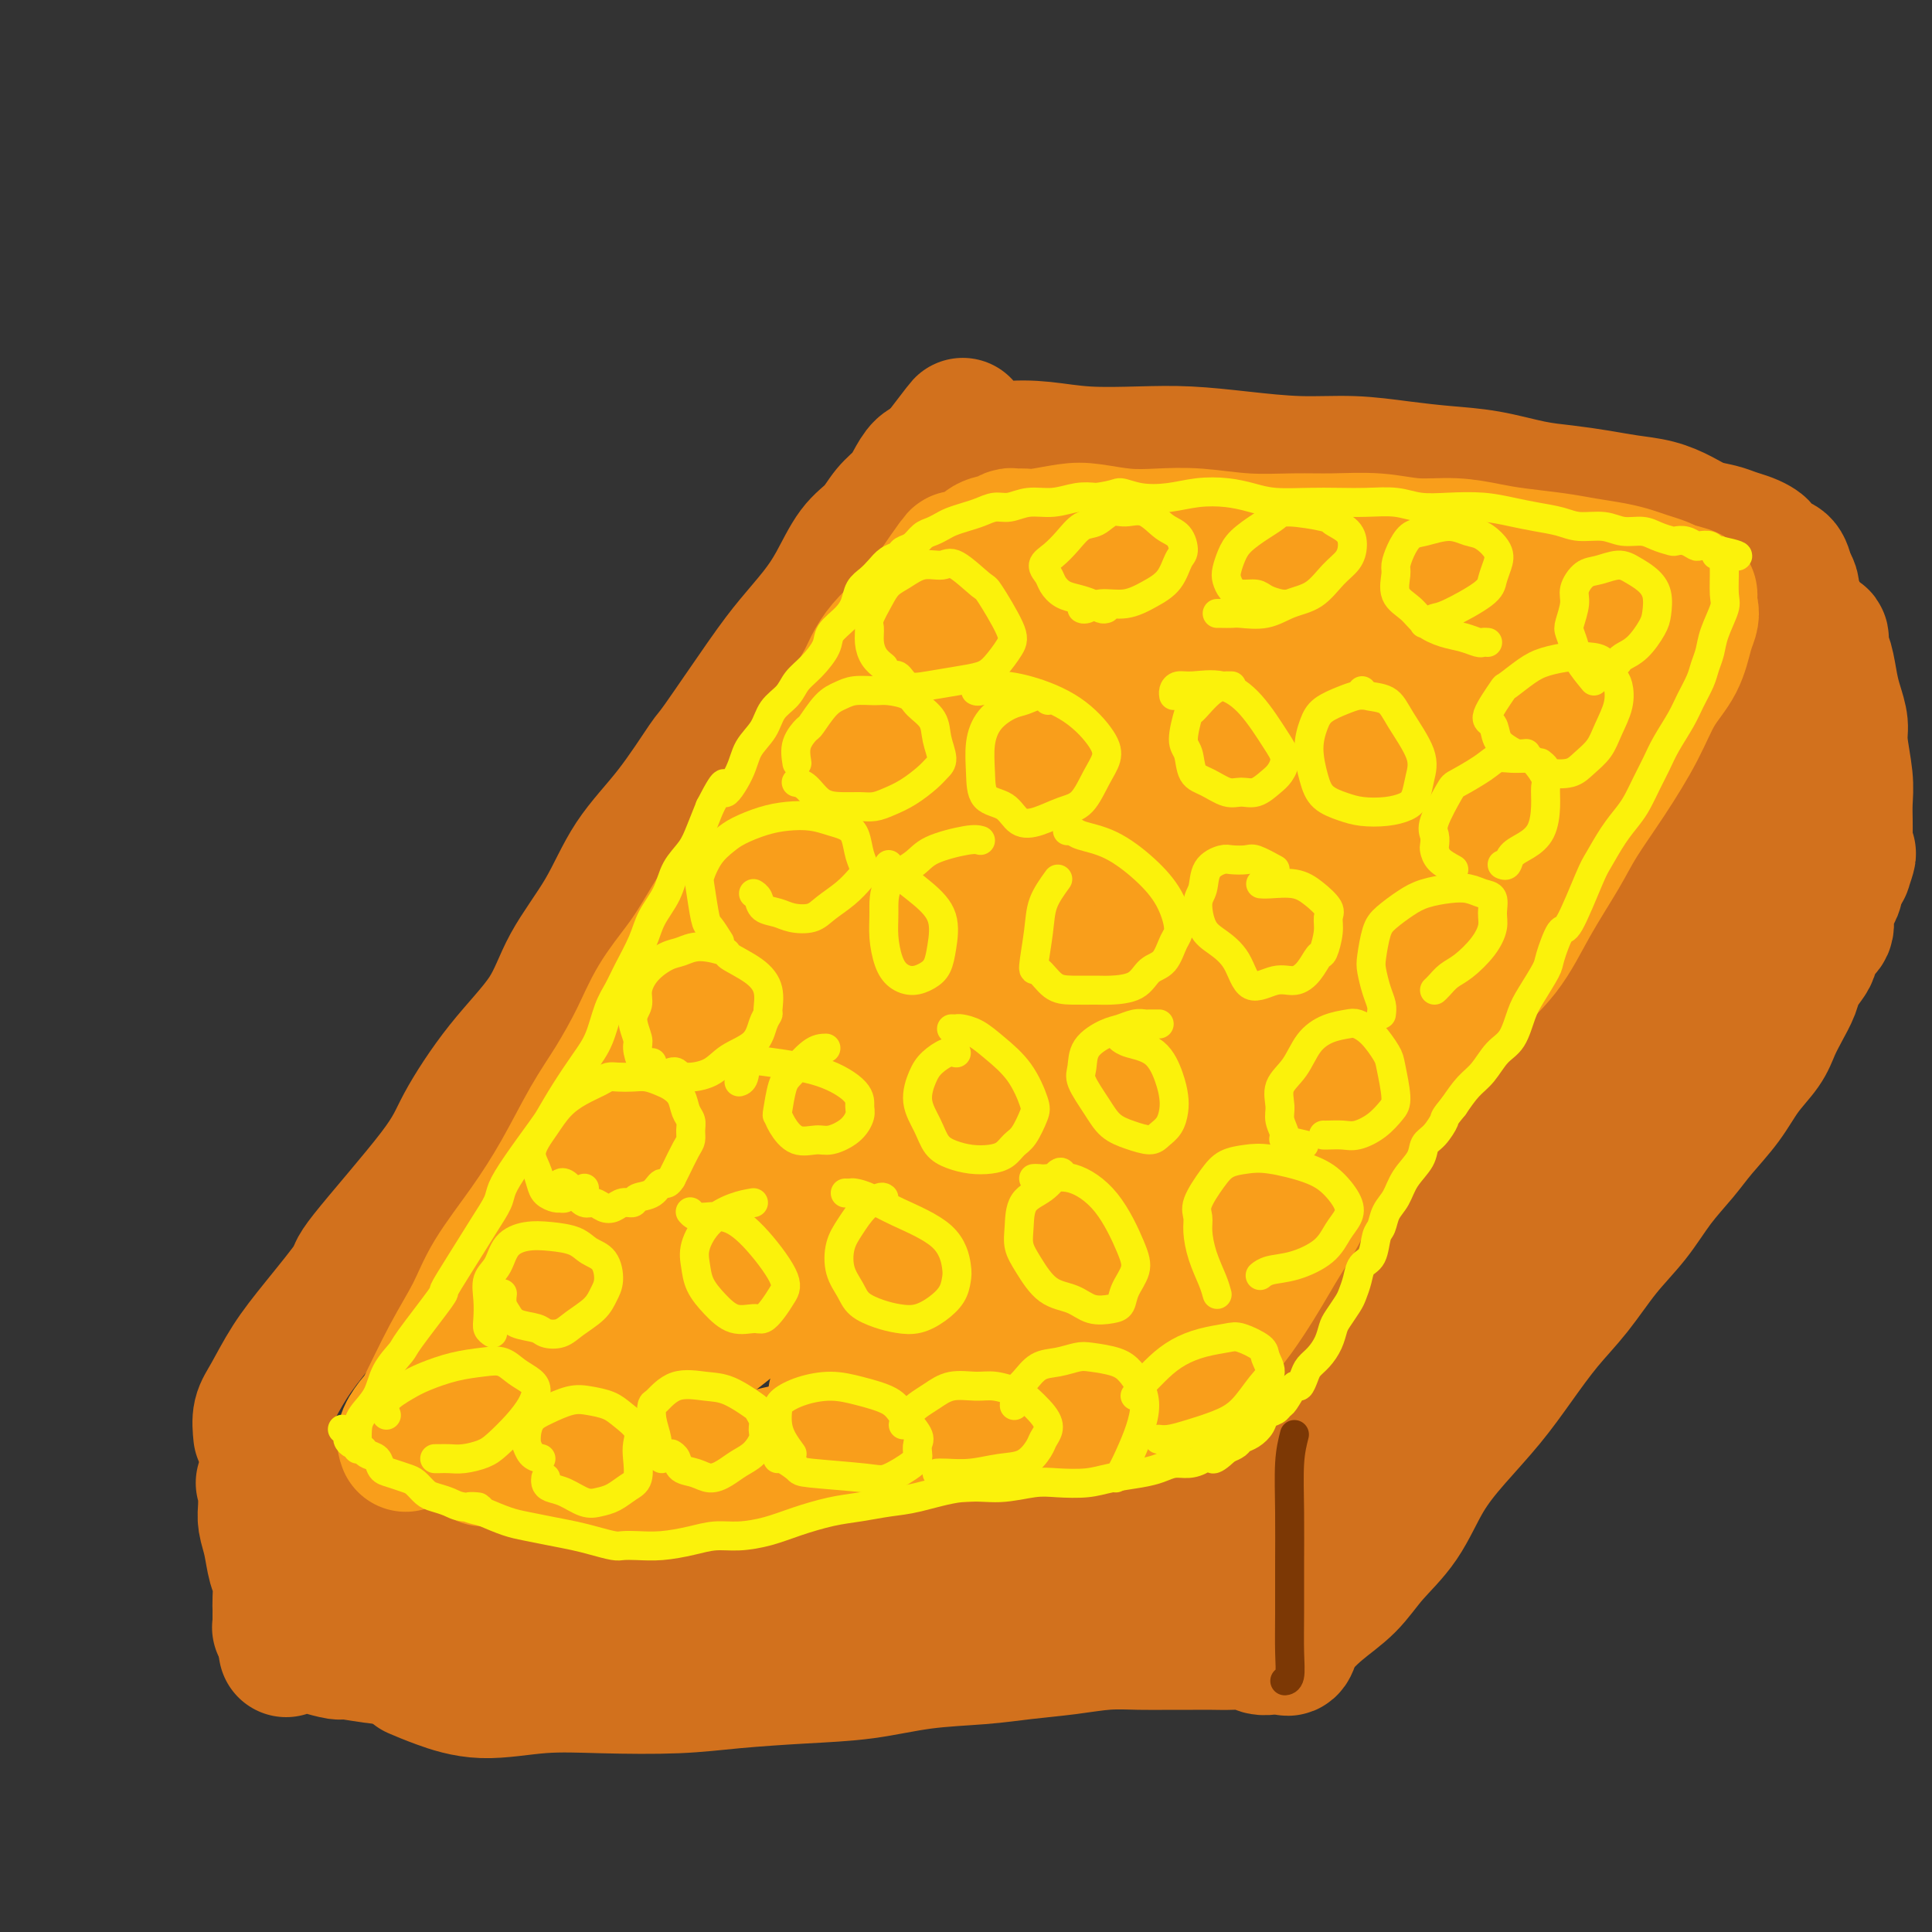 <svg viewBox='0 0 400 400' version='1.1' xmlns='http://www.w3.org/2000/svg' xmlns:xlink='http://www.w3.org/1999/xlink'><rect x="0" y="0" width="400" height="400" fill="#333333" stroke="none"/><g fill='none' stroke='#D2711D' stroke-width='28' stroke-linecap='round' stroke-linejoin='round'><path d='M54,297c-0.138,-1.404 -0.277,-2.808 0,-4c0.277,-1.192 0.969,-2.172 2,-4c1.031,-1.828 2.402,-4.504 4,-7c1.598,-2.496 3.425,-4.811 6,-8c2.575,-3.189 5.899,-7.251 7,-9c1.101,-1.749 -0.022,-1.185 3,-5c3.022,-3.815 10.188,-12.011 14,-17c3.812,-4.989 4.269,-6.773 6,-10c1.731,-3.227 4.735,-7.896 8,-12c3.265,-4.104 6.789,-7.642 9,-11c2.211,-3.358 3.108,-6.537 5,-10c1.892,-3.463 4.780,-7.211 7,-11c2.220,-3.789 3.773,-7.618 6,-11c2.227,-3.382 5.130,-6.318 8,-10c2.870,-3.682 5.709,-8.111 7,-10c1.291,-1.889 1.034,-1.237 3,-4c1.966,-2.763 6.157,-8.942 9,-13c2.843,-4.058 4.340,-5.995 6,-8c1.660,-2.005 3.483,-4.077 5,-6c1.517,-1.923 2.728,-3.698 4,-6c1.272,-2.302 2.606,-5.133 4,-7c1.394,-1.867 2.849,-2.770 4,-4c1.151,-1.230 2.000,-2.788 3,-4c1.000,-1.212 2.152,-2.079 3,-3c0.848,-0.921 1.392,-1.896 2,-3c0.608,-1.104 1.279,-2.336 2,-3c0.721,-0.664 1.492,-0.761 2,-1c0.508,-0.239 0.754,-0.619 1,-1'/><path d='M194,95c9.970,-13.063 3.395,-4.219 1,-1c-2.395,3.219 -0.610,0.814 1,0c1.610,-0.814 3.046,-0.036 5,0c1.954,0.036 4.426,-0.671 7,-1c2.574,-0.329 5.250,-0.282 8,0c2.750,0.282 5.575,0.797 9,1c3.425,0.203 7.451,0.092 11,0c3.549,-0.092 6.620,-0.165 10,0c3.380,0.165 7.069,0.569 11,1c3.931,0.431 8.106,0.888 12,1c3.894,0.112 7.509,-0.121 11,0c3.491,0.121 6.857,0.596 10,1c3.143,0.404 6.061,0.738 9,1c2.939,0.262 5.898,0.452 9,1c3.102,0.548 6.349,1.456 9,2c2.651,0.544 4.708,0.726 7,1c2.292,0.274 4.818,0.640 7,1c2.182,0.360 4.019,0.712 6,1c1.981,0.288 4.105,0.511 6,1c1.895,0.489 3.561,1.244 5,2c1.439,0.756 2.652,1.512 4,2c1.348,0.488 2.833,0.707 4,1c1.167,0.293 2.017,0.660 3,1c0.983,0.340 2.098,0.653 3,1c0.902,0.347 1.590,0.728 2,1c0.410,0.272 0.543,0.434 1,1c0.457,0.566 1.238,1.537 2,2c0.762,0.463 1.503,0.418 2,1c0.497,0.582 0.748,1.791 1,3'/><path d='M370,120c1.389,1.763 0.860,2.171 1,3c0.140,0.829 0.949,2.080 1,3c0.051,0.920 -0.655,1.510 -1,3c-0.345,1.490 -0.329,3.882 -1,6c-0.671,2.118 -2.031,3.963 -3,6c-0.969,2.037 -1.549,4.267 -3,7c-1.451,2.733 -3.772,5.968 -6,9c-2.228,3.032 -4.362,5.862 -6,8c-1.638,2.138 -2.781,3.585 -4,6c-1.219,2.415 -2.513,5.797 -4,9c-1.487,3.203 -3.168,6.227 -5,9c-1.832,2.773 -3.814,5.296 -6,8c-2.186,2.704 -4.575,5.588 -7,9c-2.425,3.412 -4.887,7.353 -7,11c-2.113,3.647 -3.876,7.001 -6,10c-2.124,2.999 -4.610,5.641 -7,9c-2.390,3.359 -4.683,7.433 -7,11c-2.317,3.567 -4.656,6.626 -7,10c-2.344,3.374 -4.692,7.064 -6,9c-1.308,1.936 -1.574,2.118 -4,5c-2.426,2.882 -7.011,8.463 -10,12c-2.989,3.537 -4.383,5.030 -6,7c-1.617,1.970 -3.457,4.417 -5,6c-1.543,1.583 -2.788,2.301 -4,4c-1.212,1.699 -2.391,4.377 -4,6c-1.609,1.623 -3.650,2.189 -5,3c-1.350,0.811 -2.011,1.866 -3,3c-0.989,1.134 -2.306,2.345 -3,3c-0.694,0.655 -0.764,0.753 -1,1c-0.236,0.247 -0.639,0.642 -1,1c-0.361,0.358 -0.681,0.679 -1,1'/><path d='M239,318c-7.517,8.045 -2.811,2.159 -1,0c1.811,-2.159 0.727,-0.590 0,0c-0.727,0.590 -1.095,0.200 -2,0c-0.905,-0.200 -2.345,-0.211 -4,0c-1.655,0.211 -3.526,0.645 -6,1c-2.474,0.355 -5.552,0.631 -8,1c-2.448,0.369 -4.268,0.831 -7,1c-2.732,0.169 -6.377,0.045 -10,0c-3.623,-0.045 -7.225,-0.012 -10,0c-2.775,0.012 -4.724,0.004 -8,0c-3.276,-0.004 -7.878,-0.005 -12,0c-4.122,0.005 -7.763,0.016 -11,0c-3.237,-0.016 -6.070,-0.060 -9,0c-2.930,0.060 -5.955,0.222 -9,0c-3.045,-0.222 -6.108,-0.828 -9,-1c-2.892,-0.172 -5.613,0.090 -8,0c-2.387,-0.090 -4.439,-0.534 -7,-1c-2.561,-0.466 -5.632,-0.956 -8,-1c-2.368,-0.044 -4.034,0.358 -6,0c-1.966,-0.358 -4.230,-1.476 -6,-2c-1.770,-0.524 -3.044,-0.455 -5,-1c-1.956,-0.545 -4.595,-1.704 -6,-2c-1.405,-0.296 -1.577,0.270 -3,0c-1.423,-0.270 -4.097,-1.378 -6,-2c-1.903,-0.622 -3.034,-0.759 -4,-1c-0.966,-0.241 -1.768,-0.586 -3,-1c-1.232,-0.414 -2.894,-0.895 -4,-1c-1.106,-0.105 -1.657,0.168 -2,0c-0.343,-0.168 -0.477,-0.776 -1,-1c-0.523,-0.224 -1.435,-0.064 -2,0c-0.565,0.064 -0.782,0.032 -1,0'/><path d='M61,307c-10.084,-2.238 -3.295,-1.332 -1,-1c2.295,0.332 0.094,0.089 -1,0c-1.094,-0.089 -1.082,-0.024 -1,0c0.082,0.024 0.233,0.006 0,0c-0.233,-0.006 -0.850,0.001 -1,0c-0.150,-0.001 0.166,-0.011 0,0c-0.166,0.011 -0.814,0.041 -1,0c-0.186,-0.041 0.090,-0.155 0,0c-0.090,0.155 -0.545,0.577 -1,1'/><path d='M55,307c-0.928,0.017 -0.249,0.058 0,0c0.249,-0.058 0.067,-0.217 0,0c-0.067,0.217 -0.019,0.809 0,1c0.019,0.191 0.008,-0.019 0,0c-0.008,0.019 -0.013,0.267 0,1c0.013,0.733 0.046,1.952 0,3c-0.046,1.048 -0.170,1.926 0,3c0.170,1.074 0.634,2.343 1,4c0.366,1.657 0.634,3.701 1,5c0.366,1.299 0.830,1.854 1,3c0.170,1.146 0.046,2.884 0,4c-0.046,1.116 -0.012,1.609 0,2c0.012,0.391 0.003,0.679 0,1c-0.003,0.321 -0.001,0.675 0,1c0.001,0.325 -0.001,0.622 0,1c0.001,0.378 0.004,0.836 0,1c-0.004,0.164 -0.015,0.033 0,0c0.015,-0.033 0.056,0.032 0,0c-0.056,-0.032 -0.207,-0.163 0,0c0.207,0.163 0.774,0.618 1,1c0.226,0.382 0.113,0.691 0,1'/><path d='M59,339c0.568,4.947 -0.012,1.314 0,0c0.012,-1.314 0.617,-0.310 1,0c0.383,0.310 0.545,-0.076 1,0c0.455,0.076 1.202,0.613 2,1c0.798,0.387 1.647,0.626 3,1c1.353,0.374 3.210,0.885 4,1c0.790,0.115 0.512,-0.166 2,0c1.488,0.166 4.741,0.777 7,1c2.259,0.223 3.525,0.056 5,0c1.475,-0.056 3.159,-0.000 5,0c1.841,0.000 3.840,-0.056 6,0c2.160,0.056 4.479,0.222 7,0c2.521,-0.222 5.242,-0.833 8,-1c2.758,-0.167 5.554,0.109 8,0c2.446,-0.109 4.542,-0.603 7,-1c2.458,-0.397 5.276,-0.697 8,-1c2.724,-0.303 5.353,-0.610 8,-1c2.647,-0.390 5.311,-0.864 8,-1c2.689,-0.136 5.403,0.065 8,0c2.597,-0.065 5.076,-0.395 8,-1c2.924,-0.605 6.294,-1.485 9,-2c2.706,-0.515 4.746,-0.663 7,-1c2.254,-0.337 4.720,-0.861 7,-1c2.280,-0.139 4.375,0.106 7,0c2.625,-0.106 5.779,-0.564 8,-1c2.221,-0.436 3.510,-0.852 5,-1c1.490,-0.148 3.183,-0.029 5,0c1.817,0.029 3.758,-0.031 6,0c2.242,0.031 4.783,0.152 7,0c2.217,-0.152 4.108,-0.576 6,-1'/><path d='M232,330c21.026,-1.946 8.590,-0.311 5,0c-3.590,0.311 1.666,-0.701 4,-1c2.334,-0.299 1.746,0.116 2,0c0.254,-0.116 1.350,-0.763 2,-1c0.650,-0.237 0.854,-0.064 1,0c0.146,0.064 0.234,0.018 0,0c-0.234,-0.018 -0.791,-0.009 -1,0c-0.209,0.009 -0.070,0.016 -1,0c-0.930,-0.016 -2.928,-0.057 -5,0c-2.072,0.057 -4.217,0.212 -7,0c-2.783,-0.212 -6.205,-0.790 -9,-1c-2.795,-0.210 -4.964,-0.053 -7,0c-2.036,0.053 -3.939,0.001 -6,0c-2.061,-0.001 -4.281,0.051 -7,0c-2.719,-0.051 -5.937,-0.203 -9,0c-3.063,0.203 -5.971,0.761 -9,1c-3.029,0.239 -6.179,0.158 -10,0c-3.821,-0.158 -8.313,-0.393 -12,0c-3.687,0.393 -6.568,1.416 -10,2c-3.432,0.584 -7.413,0.731 -11,1c-3.587,0.269 -6.780,0.661 -10,1c-3.220,0.339 -6.468,0.627 -9,1c-2.532,0.373 -4.349,0.832 -7,1c-2.651,0.168 -6.137,0.045 -9,0c-2.863,-0.045 -5.104,-0.013 -7,0c-1.896,0.013 -3.448,0.006 -5,0'/><path d='M95,334c-11.260,0.912 -5.410,0.193 -4,0c1.410,-0.193 -1.620,0.140 -3,0c-1.380,-0.140 -1.108,-0.754 -1,-1c0.108,-0.246 0.054,-0.123 0,0'/><path d='M86,346c1.380,0.589 2.760,1.178 5,2c2.240,0.822 5.341,1.878 9,2c3.659,0.122 7.877,-0.688 12,-1c4.123,-0.312 8.152,-0.124 13,0c4.848,0.124 10.514,0.184 15,0c4.486,-0.184 7.793,-0.613 12,-1c4.207,-0.387 9.314,-0.734 14,-1c4.686,-0.266 8.950,-0.452 13,-1c4.050,-0.548 7.887,-1.457 12,-2c4.113,-0.543 8.503,-0.720 12,-1c3.497,-0.280 6.100,-0.664 9,-1c2.900,-0.336 6.095,-0.626 9,-1c2.905,-0.374 5.519,-0.832 8,-1c2.481,-0.168 4.830,-0.045 7,0c2.170,0.045 4.160,0.011 6,0c1.840,-0.011 3.528,0.001 5,0c1.472,-0.001 2.728,-0.014 4,0c1.272,0.014 2.561,0.056 4,0c1.439,-0.056 3.030,-0.211 4,0c0.970,0.211 1.321,0.789 2,1c0.679,0.211 1.688,0.056 2,0c0.312,-0.056 -0.071,-0.013 0,0c0.071,0.013 0.596,-0.005 1,0c0.404,0.005 0.686,0.032 1,0c0.314,-0.032 0.662,-0.124 1,0c0.338,0.124 0.668,0.464 1,0c0.332,-0.464 0.666,-1.732 1,-3'/><path d='M268,338c1.137,-1.369 2.981,-3.291 5,-5c2.019,-1.709 4.214,-3.206 6,-5c1.786,-1.794 3.162,-3.884 5,-6c1.838,-2.116 4.139,-4.257 6,-7c1.861,-2.743 3.283,-6.087 5,-9c1.717,-2.913 3.728,-5.395 6,-8c2.272,-2.605 4.805,-5.332 7,-8c2.195,-2.668 4.053,-5.278 6,-8c1.947,-2.722 3.982,-5.556 6,-8c2.018,-2.444 4.017,-4.498 6,-7c1.983,-2.502 3.950,-5.451 6,-8c2.050,-2.549 4.183,-4.697 6,-7c1.817,-2.303 3.318,-4.761 5,-7c1.682,-2.239 3.546,-4.258 5,-6c1.454,-1.742 2.497,-3.207 4,-5c1.503,-1.793 3.466,-3.914 5,-6c1.534,-2.086 2.639,-4.137 4,-6c1.361,-1.863 2.980,-3.537 4,-5c1.020,-1.463 1.443,-2.714 2,-4c0.557,-1.286 1.249,-2.609 2,-4c0.751,-1.391 1.562,-2.852 2,-4c0.438,-1.148 0.503,-1.983 1,-3c0.497,-1.017 1.425,-2.214 2,-3c0.575,-0.786 0.798,-1.159 1,-2c0.202,-0.841 0.384,-2.151 1,-3c0.616,-0.849 1.667,-1.239 2,-2c0.333,-0.761 -0.052,-1.895 0,-3c0.052,-1.105 0.540,-2.183 1,-3c0.460,-0.817 0.893,-1.374 1,-2c0.107,-0.626 -0.112,-1.322 0,-2c0.112,-0.678 0.556,-1.339 1,-2'/><path d='M381,180c2.702,-5.964 1.456,-2.375 1,-1c-0.456,1.375 -0.122,0.535 0,0c0.122,-0.535 0.033,-0.764 0,-1c-0.033,-0.236 -0.009,-0.477 0,-1c0.009,-0.523 0.004,-1.326 0,-2c-0.004,-0.674 -0.005,-1.219 0,-2c0.005,-0.781 0.016,-1.797 0,-3c-0.016,-1.203 -0.060,-2.594 0,-4c0.060,-1.406 0.223,-2.829 0,-5c-0.223,-2.171 -0.833,-5.092 -1,-7c-0.167,-1.908 0.109,-2.804 0,-4c-0.109,-1.196 -0.602,-2.692 -1,-4c-0.398,-1.308 -0.699,-2.427 -1,-4c-0.301,-1.573 -0.600,-3.601 -1,-5c-0.400,-1.399 -0.900,-2.168 -1,-3c-0.100,-0.832 0.200,-1.728 0,-2c-0.200,-0.272 -0.900,0.080 -1,0c-0.100,-0.080 0.400,-0.591 0,0c-0.400,0.591 -1.700,2.285 -3,5c-1.300,2.715 -2.600,6.451 -5,11c-2.400,4.549 -5.902,9.911 -9,15c-3.098,5.089 -5.793,9.906 -9,16c-3.207,6.094 -6.926,13.464 -11,21c-4.074,7.536 -8.503,15.237 -12,22c-3.497,6.763 -6.061,12.587 -10,19c-3.939,6.413 -9.253,13.416 -14,20c-4.747,6.584 -8.927,12.750 -13,18c-4.073,5.250 -8.040,9.582 -12,14c-3.960,4.418 -7.912,8.920 -11,13c-3.088,4.080 -5.311,7.737 -7,10c-1.689,2.263 -2.845,3.131 -4,4'/><path d='M256,320c-9.732,12.562 -3.562,4.468 -1,1c2.562,-3.468 1.517,-2.309 2,-4c0.483,-1.691 2.494,-6.231 5,-11c2.506,-4.769 5.506,-9.768 7,-12c1.494,-2.232 1.481,-1.698 5,-7c3.519,-5.302 10.570,-16.442 15,-24c4.430,-7.558 6.241,-11.535 9,-16c2.759,-4.465 6.467,-9.420 10,-14c3.533,-4.580 6.891,-8.787 10,-13c3.109,-4.213 5.967,-8.434 9,-12c3.033,-3.566 6.240,-6.479 9,-9c2.760,-2.521 5.073,-4.651 7,-7c1.927,-2.349 3.469,-4.916 5,-7c1.531,-2.084 3.051,-3.685 4,-5c0.949,-1.315 1.328,-2.344 2,-3c0.672,-0.656 1.637,-0.939 2,-1c0.363,-0.061 0.124,0.099 0,0c-0.124,-0.099 -0.134,-0.459 0,1c0.134,1.459 0.410,4.735 0,8c-0.410,3.265 -1.507,6.517 -3,11c-1.493,4.483 -3.383,10.197 -6,16c-2.617,5.803 -5.960,11.694 -10,17c-4.040,5.306 -8.777,10.025 -13,15c-4.223,4.975 -7.933,10.206 -12,15c-4.067,4.794 -8.492,9.151 -12,13c-3.508,3.849 -6.098,7.190 -9,10c-2.902,2.810 -6.115,5.089 -9,7c-2.885,1.911 -5.443,3.456 -8,5'/><path d='M274,294c-4.522,3.354 -7.326,5.740 -9,7c-1.674,1.260 -2.219,1.393 -4,2c-1.781,0.607 -4.797,1.688 -8,3c-3.203,1.312 -6.593,2.857 -10,4c-3.407,1.143 -6.832,1.886 -11,3c-4.168,1.114 -9.078,2.601 -14,4c-4.922,1.399 -9.855,2.712 -15,4c-5.145,1.288 -10.501,2.551 -16,4c-5.499,1.449 -11.140,3.085 -16,4c-4.860,0.915 -8.939,1.110 -13,2c-4.061,0.890 -8.104,2.474 -12,3c-3.896,0.526 -7.646,-0.005 -11,0c-3.354,0.005 -6.313,0.546 -10,0c-3.687,-0.546 -8.104,-2.178 -12,-3c-3.896,-0.822 -7.273,-0.832 -10,-1c-2.727,-0.168 -4.804,-0.493 -7,-1c-2.196,-0.507 -4.511,-1.195 -7,-2c-2.489,-0.805 -5.150,-1.728 -7,-2c-1.850,-0.272 -2.887,0.109 -4,0c-1.113,-0.109 -2.302,-0.706 -3,-1c-0.698,-0.294 -0.904,-0.286 -1,0c-0.096,0.286 -0.082,0.850 0,1c0.082,0.150 0.232,-0.114 0,0c-0.232,0.114 -0.847,0.605 -1,1c-0.153,0.395 0.155,0.693 0,1c-0.155,0.307 -0.772,0.621 -1,1c-0.228,0.379 -0.065,0.823 0,1c0.065,0.177 0.033,0.089 0,0'/><path d='M72,329c-0.500,0.833 -0.250,0.417 0,0'/></g>
<g fill='none' stroke='#F99E1B' stroke-width='28' stroke-linecap='round' stroke-linejoin='round'><path d='M84,299c-0.197,-0.531 -0.394,-1.063 0,-2c0.394,-0.937 1.379,-2.280 2,-3c0.621,-0.720 0.877,-0.817 2,-3c1.123,-2.183 3.114,-6.452 5,-10c1.886,-3.548 3.669,-6.376 5,-9c1.331,-2.624 2.210,-5.044 4,-8c1.790,-2.956 4.492,-6.448 7,-10c2.508,-3.552 4.823,-7.165 7,-11c2.177,-3.835 4.217,-7.894 6,-11c1.783,-3.106 3.308,-5.261 5,-8c1.692,-2.739 3.550,-6.061 5,-9c1.450,-2.939 2.492,-5.494 4,-8c1.508,-2.506 3.483,-4.964 5,-7c1.517,-2.036 2.577,-3.652 4,-6c1.423,-2.348 3.210,-5.430 5,-8c1.790,-2.570 3.585,-4.628 5,-7c1.415,-2.372 2.451,-5.057 3,-6c0.549,-0.943 0.611,-0.144 2,-2c1.389,-1.856 4.105,-6.365 6,-9c1.895,-2.635 2.968,-3.394 4,-5c1.032,-1.606 2.021,-4.060 3,-6c0.979,-1.940 1.947,-3.366 3,-5c1.053,-1.634 2.193,-3.476 3,-5c0.807,-1.524 1.283,-2.729 2,-4c0.717,-1.271 1.677,-2.609 3,-4c1.323,-1.391 3.010,-2.836 4,-4c0.990,-1.164 1.283,-2.047 2,-3c0.717,-0.953 1.859,-1.977 3,-3'/><path d='M193,123c9.253,-13.455 3.886,-5.094 2,-2c-1.886,3.094 -0.289,0.921 1,-1c1.289,-1.921 2.272,-3.590 3,-4c0.728,-0.410 1.202,0.440 2,0c0.798,-0.440 1.918,-2.171 3,-3c1.082,-0.829 2.124,-0.757 3,-1c0.876,-0.243 1.585,-0.801 2,-1c0.415,-0.199 0.537,-0.040 1,0c0.463,0.040 1.265,-0.038 2,0c0.735,0.038 1.401,0.193 3,0c1.599,-0.193 4.132,-0.732 6,-1c1.868,-0.268 3.072,-0.264 5,0c1.928,0.264 4.579,0.789 7,1c2.421,0.211 4.611,0.109 7,0c2.389,-0.109 4.975,-0.227 8,0c3.025,0.227 6.487,0.797 10,1c3.513,0.203 7.077,0.040 10,0c2.923,-0.040 5.204,0.045 8,0c2.796,-0.045 6.106,-0.219 9,0c2.894,0.219 5.372,0.832 8,1c2.628,0.168 5.408,-0.110 8,0c2.592,0.110 4.997,0.607 7,1c2.003,0.393 3.603,0.683 6,1c2.397,0.317 5.589,0.662 8,1c2.411,0.338 4.039,0.668 6,1c1.961,0.332 4.255,0.666 6,1c1.745,0.334 2.942,0.667 4,1c1.058,0.333 1.977,0.667 3,1c1.023,0.333 2.149,0.667 3,1c0.851,0.333 1.425,0.667 2,1'/><path d='M346,122c7.139,1.628 2.488,1.199 1,1c-1.488,-0.199 0.187,-0.166 1,0c0.813,0.166 0.764,0.465 1,1c0.236,0.535 0.759,1.305 1,2c0.241,0.695 0.202,1.315 0,2c-0.202,0.685 -0.565,1.435 -1,3c-0.435,1.565 -0.942,3.943 -2,6c-1.058,2.057 -2.668,3.792 -4,6c-1.332,2.208 -2.385,4.890 -4,8c-1.615,3.110 -3.790,6.647 -6,10c-2.210,3.353 -4.455,6.523 -6,9c-1.545,2.477 -2.389,4.261 -4,7c-1.611,2.739 -3.988,6.432 -6,10c-2.012,3.568 -3.660,7.011 -6,10c-2.340,2.989 -5.373,5.523 -8,9c-2.627,3.477 -4.849,7.897 -7,11c-2.151,3.103 -4.231,4.889 -6,7c-1.769,2.111 -3.225,4.549 -5,7c-1.775,2.451 -3.868,4.917 -6,7c-2.132,2.083 -4.303,3.784 -6,6c-1.697,2.216 -2.922,4.948 -4,7c-1.078,2.052 -2.010,3.423 -3,5c-0.990,1.577 -2.037,3.358 -3,5c-0.963,1.642 -1.841,3.143 -3,5c-1.159,1.857 -2.599,4.069 -4,6c-1.401,1.931 -2.762,3.581 -4,5c-1.238,1.419 -2.354,2.607 -4,4c-1.646,1.393 -3.823,2.992 -5,4c-1.177,1.008 -1.355,1.425 -2,2c-0.645,0.575 -1.756,1.307 -3,2c-1.244,0.693 -2.622,1.346 -4,2'/><path d='M234,291c-3.693,2.344 -3.927,1.205 -5,1c-1.073,-0.205 -2.987,0.523 -5,1c-2.013,0.477 -4.126,0.701 -6,1c-1.874,0.299 -3.510,0.672 -5,1c-1.490,0.328 -2.834,0.612 -5,1c-2.166,0.388 -5.153,0.880 -8,1c-2.847,0.120 -5.553,-0.133 -8,0c-2.447,0.133 -4.635,0.652 -8,1c-3.365,0.348 -7.907,0.524 -12,1c-4.093,0.476 -7.738,1.252 -11,2c-3.262,0.748 -6.143,1.468 -9,2c-2.857,0.532 -5.691,0.875 -9,1c-3.309,0.125 -7.092,0.031 -10,0c-2.908,-0.031 -4.942,0.002 -7,0c-2.058,-0.002 -4.139,-0.038 -6,0c-1.861,0.038 -3.503,0.151 -6,0c-2.497,-0.151 -5.849,-0.566 -8,-1c-2.151,-0.434 -3.102,-0.886 -4,-1c-0.898,-0.114 -1.743,0.111 -2,0c-0.257,-0.111 0.074,-0.558 0,-1c-0.074,-0.442 -0.552,-0.880 -1,-1c-0.448,-0.120 -0.864,0.076 -1,0c-0.136,-0.076 0.008,-0.425 0,-1c-0.008,-0.575 -0.169,-1.377 0,-3c0.169,-1.623 0.667,-4.069 3,-8c2.333,-3.931 6.501,-9.349 10,-14c3.499,-4.651 6.330,-8.535 12,-14c5.670,-5.465 14.180,-12.510 20,-18c5.820,-5.490 8.948,-9.426 16,-16c7.052,-6.574 18.026,-15.787 29,-25'/><path d='M188,201c11.677,-10.610 8.369,-7.635 10,-9c1.631,-1.365 8.202,-7.070 16,-13c7.798,-5.930 16.825,-12.086 21,-15c4.175,-2.914 3.498,-2.588 5,-4c1.502,-1.412 5.182,-4.563 8,-7c2.818,-2.437 4.773,-4.159 6,-5c1.227,-0.841 1.726,-0.800 2,-1c0.274,-0.200 0.324,-0.641 0,0c-0.324,0.641 -1.021,2.366 -4,6c-2.979,3.634 -8.240,9.179 -14,15c-5.760,5.821 -12.019,11.918 -20,20c-7.981,8.082 -17.684,18.149 -28,29c-10.316,10.851 -21.247,22.487 -30,32c-8.753,9.513 -15.330,16.902 -20,23c-4.670,6.098 -7.432,10.906 -9,14c-1.568,3.094 -1.942,4.476 -2,5c-0.058,0.524 0.198,0.191 3,-2c2.802,-2.191 8.148,-6.239 13,-10c4.852,-3.761 9.209,-7.235 15,-12c5.791,-4.765 13.017,-10.820 20,-17c6.983,-6.180 13.724,-12.484 21,-18c7.276,-5.516 15.086,-10.243 22,-15c6.914,-4.757 12.932,-9.542 19,-14c6.068,-4.458 12.185,-8.588 17,-13c4.815,-4.412 8.329,-9.106 12,-12c3.671,-2.894 7.499,-3.989 10,-5c2.501,-1.011 3.676,-1.940 4,-2c0.324,-0.060 -0.202,0.747 0,1c0.202,0.253 1.131,-0.047 0,2c-1.131,2.047 -4.323,6.442 -8,11c-3.677,4.558 -7.838,9.279 -12,14'/><path d='M265,199c-6.603,7.797 -13.110,13.289 -20,19c-6.890,5.711 -14.161,11.639 -21,18c-6.839,6.361 -13.245,13.154 -19,19c-5.755,5.846 -10.860,10.743 -15,15c-4.140,4.257 -7.316,7.872 -10,11c-2.684,3.128 -4.877,5.768 -6,7c-1.123,1.232 -1.176,1.056 -1,1c0.176,-0.056 0.581,0.007 2,-1c1.419,-1.007 3.851,-3.084 8,-6c4.149,-2.916 10.014,-6.669 15,-10c4.986,-3.331 9.091,-6.238 15,-10c5.909,-3.762 13.622,-8.377 20,-13c6.378,-4.623 11.423,-9.252 16,-13c4.577,-3.748 8.688,-6.615 13,-10c4.312,-3.385 8.826,-7.286 13,-11c4.174,-3.714 8.007,-7.239 11,-10c2.993,-2.761 5.146,-4.758 7,-6c1.854,-1.242 3.410,-1.729 4,-2c0.590,-0.271 0.216,-0.324 0,0c-0.216,0.324 -0.273,1.027 0,1c0.273,-0.027 0.877,-0.784 0,0c-0.877,0.784 -3.234,3.108 -6,6c-2.766,2.892 -5.940,6.351 -10,10c-4.060,3.649 -9.007,7.489 -13,11c-3.993,3.511 -7.033,6.694 -11,10c-3.967,3.306 -8.861,6.737 -13,10c-4.139,3.263 -7.522,6.359 -11,9c-3.478,2.641 -7.052,4.826 -11,7c-3.948,2.174 -8.271,4.335 -12,6c-3.729,1.665 -6.865,2.832 -10,4'/><path d='M200,271c-6.359,2.655 -5.757,0.793 -7,0c-1.243,-0.793 -4.331,-0.518 -7,-1c-2.669,-0.482 -4.921,-1.720 -8,-3c-3.079,-1.280 -6.987,-2.600 -10,-5c-3.013,-2.400 -5.133,-5.880 -7,-10c-1.867,-4.120 -3.481,-8.880 -4,-14c-0.519,-5.120 0.057,-10.598 1,-16c0.943,-5.402 2.252,-10.726 5,-16c2.748,-5.274 6.936,-10.497 11,-16c4.064,-5.503 8.006,-11.285 13,-16c4.994,-4.715 11.042,-8.361 17,-12c5.958,-3.639 11.828,-7.271 17,-11c5.172,-3.729 9.646,-7.556 13,-10c3.354,-2.444 5.587,-3.504 8,-5c2.413,-1.496 5.004,-3.427 8,-5c2.996,-1.573 6.395,-2.786 9,-4c2.605,-1.214 4.416,-2.428 6,-3c1.584,-0.572 2.942,-0.500 4,0c1.058,0.500 1.816,1.430 2,2c0.184,0.570 -0.206,0.781 -1,2c-0.794,1.219 -1.993,3.445 -5,7c-3.007,3.555 -7.823,8.437 -13,14c-5.177,5.563 -10.714,11.805 -17,17c-6.286,5.195 -13.321,9.343 -19,14c-5.679,4.657 -10.003,9.824 -15,14c-4.997,4.176 -10.666,7.359 -15,10c-4.334,2.641 -7.333,4.738 -10,6c-2.667,1.262 -5.004,1.689 -7,2c-1.996,0.311 -3.653,0.507 -5,0c-1.347,-0.507 -2.385,-1.716 -3,-3c-0.615,-1.284 -0.808,-2.642 -1,-4'/><path d='M160,205c-0.431,-3.047 0.493,-7.163 2,-12c1.507,-4.837 3.599,-10.395 6,-15c2.401,-4.605 5.111,-8.256 8,-12c2.889,-3.744 5.958,-7.579 9,-11c3.042,-3.421 6.056,-6.428 9,-9c2.944,-2.572 5.817,-4.711 9,-7c3.183,-2.289 6.677,-4.729 10,-7c3.323,-2.271 6.475,-4.372 10,-6c3.525,-1.628 7.424,-2.782 11,-4c3.576,-1.218 6.829,-2.499 10,-3c3.171,-0.501 6.258,-0.222 9,0c2.742,0.222 5.137,0.386 8,1c2.863,0.614 6.192,1.677 9,3c2.808,1.323 5.093,2.907 7,4c1.907,1.093 3.435,1.696 5,3c1.565,1.304 3.166,3.307 4,5c0.834,1.693 0.901,3.074 1,5c0.099,1.926 0.231,4.396 -2,8c-2.231,3.604 -6.823,8.342 -11,13c-4.177,4.658 -7.938,9.236 -14,15c-6.062,5.764 -14.425,12.715 -21,19c-6.575,6.285 -11.362,11.905 -16,18c-4.638,6.095 -9.129,12.664 -13,19c-3.871,6.336 -7.124,12.440 -10,18c-2.876,5.560 -5.376,10.577 -7,15c-1.624,4.423 -2.371,8.252 -3,11c-0.629,2.748 -1.141,4.416 -1,5c0.141,0.584 0.935,0.084 1,0c0.065,-0.084 -0.598,0.247 0,0c0.598,-0.247 2.457,-1.070 5,-3c2.543,-1.930 5.772,-4.965 9,-8'/><path d='M204,270c4.006,-2.880 6.520,-4.581 10,-8c3.480,-3.419 7.926,-8.557 12,-13c4.074,-4.443 7.777,-8.191 12,-13c4.223,-4.809 8.965,-10.679 13,-16c4.035,-5.321 7.361,-10.095 11,-15c3.639,-4.905 7.591,-9.943 11,-15c3.409,-5.057 6.274,-10.135 9,-14c2.726,-3.865 5.311,-6.518 8,-10c2.689,-3.482 5.481,-7.795 8,-11c2.519,-3.205 4.766,-5.304 7,-7c2.234,-1.696 4.457,-2.990 6,-4c1.543,-1.010 2.406,-1.737 3,-2c0.594,-0.263 0.919,-0.062 1,0c0.081,0.062 -0.080,-0.016 0,0c0.080,0.016 0.403,0.124 0,2c-0.403,1.876 -1.531,5.518 -4,10c-2.469,4.482 -6.279,9.804 -10,16c-3.721,6.196 -7.355,13.265 -11,19c-3.645,5.735 -7.303,10.136 -11,16c-3.697,5.864 -7.434,13.192 -11,19c-3.566,5.808 -6.960,10.094 -10,14c-3.040,3.906 -5.724,7.430 -8,11c-2.276,3.570 -4.144,7.186 -6,10c-1.856,2.814 -3.701,4.824 -5,7c-1.299,2.176 -2.050,4.516 -3,7c-0.950,2.484 -2.097,5.111 -3,7c-0.903,1.889 -1.562,3.039 -2,4c-0.438,0.961 -0.653,1.732 -1,2c-0.347,0.268 -0.824,0.034 -1,0c-0.176,-0.034 -0.050,0.133 0,0c0.050,-0.133 0.025,-0.567 0,-1'/><path d='M229,285c-12.734,19.963 -3.570,4.372 0,-4c3.570,-8.372 1.546,-9.524 2,-13c0.454,-3.476 3.385,-9.278 6,-15c2.615,-5.722 4.915,-11.366 8,-16c3.085,-4.634 6.956,-8.259 10,-13c3.044,-4.741 5.262,-10.597 8,-16c2.738,-5.403 5.995,-10.354 9,-15c3.005,-4.646 5.757,-8.986 8,-13c2.243,-4.014 3.975,-7.700 6,-11c2.025,-3.300 4.341,-6.212 6,-9c1.659,-2.788 2.660,-5.450 4,-8c1.340,-2.550 3.020,-4.988 5,-7c1.980,-2.012 4.261,-3.600 6,-5c1.739,-1.400 2.935,-2.614 4,-4c1.065,-1.386 1.998,-2.945 3,-4c1.002,-1.055 2.074,-1.605 3,-2c0.926,-0.395 1.707,-0.634 2,-1c0.293,-0.366 0.097,-0.860 0,-1c-0.097,-0.140 -0.096,0.073 0,0c0.096,-0.073 0.287,-0.433 -1,0c-1.287,0.433 -4.053,1.657 -7,3c-2.947,1.343 -6.076,2.804 -9,4c-2.924,1.196 -5.642,2.126 -8,3c-2.358,0.874 -4.354,1.692 -6,2c-1.646,0.308 -2.941,0.106 -4,0c-1.059,-0.106 -1.880,-0.117 -2,0c-0.120,0.117 0.463,0.361 1,0c0.537,-0.361 1.029,-1.328 2,-2c0.971,-0.672 2.420,-1.049 5,-2c2.580,-0.951 6.290,-2.475 10,-4'/><path d='M300,132c4.437,-1.873 7.529,-2.554 10,-3c2.471,-0.446 4.322,-0.655 6,-1c1.678,-0.345 3.182,-0.824 4,-1c0.818,-0.176 0.951,-0.047 1,0c0.049,0.047 0.014,0.014 0,0c-0.014,-0.014 -0.007,-0.007 0,0'/></g>
<g fill='none' stroke='#FBF20B' stroke-width='6' stroke-linecap='round' stroke-linejoin='round'><path d='M74,299c-0.032,-1.017 -0.064,-2.034 0,-3c0.064,-0.966 0.225,-1.880 1,-3c0.775,-1.120 2.163,-2.444 3,-4c0.837,-1.556 1.122,-3.342 2,-5c0.878,-1.658 2.347,-3.188 3,-4c0.653,-0.812 0.488,-0.905 2,-3c1.512,-2.095 4.699,-6.192 6,-8c1.301,-1.808 0.715,-1.326 1,-2c0.285,-0.674 1.442,-2.505 3,-5c1.558,-2.495 3.517,-5.656 5,-8c1.483,-2.344 2.490,-3.872 3,-5c0.510,-1.128 0.523,-1.857 1,-3c0.477,-1.143 1.419,-2.700 3,-5c1.581,-2.300 3.803,-5.344 5,-7c1.197,-1.656 1.370,-1.923 2,-3c0.630,-1.077 1.716,-2.963 3,-5c1.284,-2.037 2.766,-4.227 4,-6c1.234,-1.773 2.222,-3.131 3,-5c0.778,-1.869 1.348,-4.249 2,-6c0.652,-1.751 1.386,-2.872 2,-4c0.614,-1.128 1.108,-2.261 2,-4c0.892,-1.739 2.182,-4.082 3,-6c0.818,-1.918 1.164,-3.411 2,-5c0.836,-1.589 2.163,-3.274 3,-5c0.837,-1.726 1.183,-3.494 2,-5c0.817,-1.506 2.105,-2.752 3,-4c0.895,-1.248 1.399,-2.500 2,-4c0.601,-1.500 1.301,-3.250 2,-5'/><path d='M147,167c4.077,-7.930 2.768,-3.756 3,-3c0.232,0.756 2.005,-1.908 3,-4c0.995,-2.092 1.210,-3.613 2,-5c0.790,-1.387 2.153,-2.638 3,-4c0.847,-1.362 1.176,-2.833 2,-4c0.824,-1.167 2.141,-2.031 3,-3c0.859,-0.969 1.259,-2.044 2,-3c0.741,-0.956 1.824,-1.792 3,-3c1.176,-1.208 2.447,-2.789 3,-4c0.553,-1.211 0.389,-2.054 1,-3c0.611,-0.946 1.998,-1.996 3,-3c1.002,-1.004 1.619,-1.960 2,-3c0.381,-1.040 0.526,-2.162 1,-3c0.474,-0.838 1.278,-1.391 2,-2c0.722,-0.609 1.362,-1.276 2,-2c0.638,-0.724 1.273,-1.507 2,-2c0.727,-0.493 1.546,-0.695 2,-1c0.454,-0.305 0.545,-0.712 1,-1c0.455,-0.288 1.276,-0.458 2,-1c0.724,-0.542 1.352,-1.455 2,-2c0.648,-0.545 1.317,-0.723 2,-1c0.683,-0.277 1.379,-0.653 2,-1c0.621,-0.347 1.166,-0.666 2,-1c0.834,-0.334 1.958,-0.682 3,-1c1.042,-0.318 2.003,-0.606 3,-1c0.997,-0.394 2.030,-0.894 3,-1c0.970,-0.106 1.876,0.182 3,0c1.124,-0.182 2.466,-0.832 4,-1c1.534,-0.168 3.259,0.147 5,0c1.741,-0.147 3.497,-0.756 5,-1c1.503,-0.244 2.751,-0.122 4,0'/><path d='M227,103c4.216,-0.592 4.255,-1.074 5,-1c0.745,0.074 2.197,0.702 4,1c1.803,0.298 3.956,0.266 6,0c2.044,-0.266 3.977,-0.765 6,-1c2.023,-0.235 4.136,-0.207 6,0c1.864,0.207 3.480,0.592 5,1c1.520,0.408 2.944,0.840 5,1c2.056,0.160 4.744,0.046 7,0c2.256,-0.046 4.082,-0.026 6,0c1.918,0.026 3.929,0.059 6,0c2.071,-0.059 4.202,-0.209 6,0c1.798,0.209 3.263,0.777 5,1c1.737,0.223 3.746,0.101 6,0c2.254,-0.101 4.755,-0.181 7,0c2.245,0.181 4.235,0.622 6,1c1.765,0.378 3.304,0.694 5,1c1.696,0.306 3.549,0.603 5,1c1.451,0.397 2.498,0.894 4,1c1.502,0.106 3.457,-0.178 5,0c1.543,0.178 2.675,0.819 4,1c1.325,0.181 2.844,-0.096 4,0c1.156,0.096 1.949,0.565 3,1c1.051,0.435 2.361,0.835 3,1c0.639,0.165 0.609,0.096 1,0c0.391,-0.096 1.204,-0.218 2,0c0.796,0.218 1.576,0.776 2,1c0.424,0.224 0.492,0.112 1,0c0.508,-0.112 1.456,-0.226 2,0c0.544,0.226 0.685,0.792 1,1c0.315,0.208 0.804,0.060 1,0c0.196,-0.060 0.098,-0.030 0,0'/><path d='M356,114c7.519,1.632 1.818,1.211 0,1c-1.818,-0.211 0.247,-0.211 1,0c0.753,0.211 0.195,0.632 0,1c-0.195,0.368 -0.027,0.682 0,2c0.027,1.318 -0.087,3.641 0,5c0.087,1.359 0.375,1.756 0,3c-0.375,1.244 -1.413,3.337 -2,5c-0.587,1.663 -0.722,2.898 -1,4c-0.278,1.102 -0.697,2.073 -1,3c-0.303,0.927 -0.490,1.812 -1,3c-0.510,1.188 -1.344,2.680 -2,4c-0.656,1.320 -1.135,2.468 -2,4c-0.865,1.532 -2.118,3.449 -3,5c-0.882,1.551 -1.394,2.738 -2,4c-0.606,1.262 -1.307,2.600 -2,4c-0.693,1.400 -1.377,2.861 -2,4c-0.623,1.139 -1.186,1.956 -2,3c-0.814,1.044 -1.880,2.314 -3,4c-1.120,1.686 -2.293,3.789 -3,5c-0.707,1.211 -0.947,1.529 -2,4c-1.053,2.471 -2.919,7.095 -4,9c-1.081,1.905 -1.378,1.092 -2,2c-0.622,0.908 -1.569,3.538 -2,5c-0.431,1.462 -0.345,1.755 -1,3c-0.655,1.245 -2.051,3.443 -3,5c-0.949,1.557 -1.450,2.474 -2,4c-0.550,1.526 -1.147,3.660 -2,5c-0.853,1.340 -1.961,1.885 -3,3c-1.039,1.115 -2.011,2.800 -3,4c-0.989,1.200 -1.997,1.914 -3,3c-1.003,1.086 -2.002,2.543 -3,4'/><path d='M301,229c-2.219,2.686 -1.767,2.402 -2,3c-0.233,0.598 -1.150,2.078 -2,3c-0.850,0.922 -1.632,1.285 -2,2c-0.368,0.715 -0.322,1.781 -1,3c-0.678,1.219 -2.080,2.589 -3,4c-0.920,1.411 -1.359,2.861 -2,4c-0.641,1.139 -1.485,1.967 -2,3c-0.515,1.033 -0.701,2.271 -1,3c-0.299,0.729 -0.710,0.948 -1,2c-0.290,1.052 -0.458,2.938 -1,4c-0.542,1.062 -1.458,1.300 -2,2c-0.542,0.700 -0.709,1.863 -1,3c-0.291,1.137 -0.707,2.247 -1,3c-0.293,0.753 -0.462,1.150 -1,2c-0.538,0.850 -1.443,2.153 -2,3c-0.557,0.847 -0.765,1.237 -1,2c-0.235,0.763 -0.497,1.897 -1,3c-0.503,1.103 -1.247,2.173 -2,3c-0.753,0.827 -1.515,1.409 -2,2c-0.485,0.591 -0.694,1.191 -1,2c-0.306,0.809 -0.711,1.828 -1,2c-0.289,0.172 -0.463,-0.502 -1,0c-0.537,0.502 -1.439,2.179 -2,3c-0.561,0.821 -0.783,0.787 -1,1c-0.217,0.213 -0.429,0.673 -1,1c-0.571,0.327 -1.500,0.521 -2,1c-0.500,0.479 -0.570,1.242 -1,2c-0.430,0.758 -1.218,1.513 -2,2c-0.782,0.487 -1.557,0.708 -2,1c-0.443,0.292 -0.555,0.655 -1,1c-0.445,0.345 -1.222,0.673 -2,1'/><path d='M254,300c-3.845,3.586 -2.958,1.552 -3,1c-0.042,-0.552 -1.012,0.377 -2,1c-0.988,0.623 -1.993,0.940 -3,1c-1.007,0.060 -2.017,-0.138 -3,0c-0.983,0.138 -1.939,0.612 -3,1c-1.061,0.388 -2.227,0.691 -4,1c-1.773,0.309 -4.152,0.623 -6,1c-1.848,0.377 -3.165,0.817 -5,1c-1.835,0.183 -4.188,0.108 -6,0c-1.812,-0.108 -3.084,-0.250 -5,0c-1.916,0.250 -4.475,0.893 -7,1c-2.525,0.107 -5.015,-0.323 -8,0c-2.985,0.323 -6.464,1.399 -9,2c-2.536,0.601 -4.129,0.728 -6,1c-1.871,0.272 -4.019,0.690 -6,1c-1.981,0.310 -3.796,0.513 -6,1c-2.204,0.487 -4.797,1.258 -7,2c-2.203,0.742 -4.016,1.457 -6,2c-1.984,0.543 -4.137,0.916 -6,1c-1.863,0.084 -3.434,-0.121 -5,0c-1.566,0.121 -3.128,0.569 -5,1c-1.872,0.431 -4.055,0.845 -6,1c-1.945,0.155 -3.653,0.053 -5,0c-1.347,-0.053 -2.333,-0.056 -3,0c-0.667,0.056 -1.014,0.169 -2,0c-0.986,-0.169 -2.611,-0.622 -4,-1c-1.389,-0.378 -2.541,-0.681 -4,-1c-1.459,-0.319 -3.226,-0.652 -5,-1c-1.774,-0.348 -3.554,-0.709 -5,-1c-1.446,-0.291 -2.556,-0.512 -4,-1c-1.444,-0.488 -3.222,-1.244 -5,-2'/><path d='M100,313c-5.806,-1.322 -1.821,-1.127 -1,-1c0.821,0.127 -1.524,0.185 -3,0c-1.476,-0.185 -2.085,-0.613 -3,-1c-0.915,-0.387 -2.135,-0.734 -3,-1c-0.865,-0.266 -1.373,-0.451 -2,-1c-0.627,-0.549 -1.371,-1.460 -2,-2c-0.629,-0.540 -1.142,-0.708 -2,-1c-0.858,-0.292 -2.061,-0.709 -3,-1c-0.939,-0.291 -1.615,-0.455 -2,-1c-0.385,-0.545 -0.481,-1.471 -1,-2c-0.519,-0.529 -1.462,-0.663 -2,-1c-0.538,-0.337 -0.670,-0.878 -1,-1c-0.330,-0.122 -0.858,0.175 -1,0c-0.142,-0.175 0.102,-0.821 0,-1c-0.102,-0.179 -0.549,0.110 -1,0c-0.451,-0.110 -0.904,-0.617 -1,-1c-0.096,-0.383 0.167,-0.642 0,-1c-0.167,-0.358 -0.762,-0.817 -1,-1c-0.238,-0.183 -0.119,-0.092 0,0'/><path d='M80,293c-0.369,-0.975 -0.739,-1.949 0,-3c0.739,-1.051 2.585,-2.178 4,-3c1.415,-0.822 2.398,-1.339 4,-2c1.602,-0.661 3.823,-1.467 6,-2c2.177,-0.533 4.311,-0.793 6,-1c1.689,-0.207 2.934,-0.363 4,0c1.066,0.363 1.952,1.243 3,2c1.048,0.757 2.258,1.389 3,2c0.742,0.611 1.018,1.200 1,2c-0.018,0.800 -0.329,1.812 -1,3c-0.671,1.188 -1.702,2.553 -3,4c-1.298,1.447 -2.862,2.976 -4,4c-1.138,1.024 -1.850,1.542 -3,2c-1.150,0.458 -2.739,0.855 -4,1c-1.261,0.145 -2.194,0.039 -3,0c-0.806,-0.039 -1.486,-0.010 -2,0c-0.514,0.010 -0.861,0.003 -1,0c-0.139,-0.003 -0.069,-0.001 0,0'/><path d='M102,276c-0.419,-0.290 -0.838,-0.579 -1,-1c-0.162,-0.421 -0.067,-0.973 0,-2c0.067,-1.027 0.106,-2.527 0,-4c-0.106,-1.473 -0.358,-2.917 0,-4c0.358,-1.083 1.324,-1.805 2,-3c0.676,-1.195 1.062,-2.864 2,-4c0.938,-1.136 2.430,-1.740 4,-2c1.570,-0.260 3.220,-0.176 5,0c1.780,0.176 3.690,0.445 5,1c1.310,0.555 2.021,1.397 3,2c0.979,0.603 2.225,0.966 3,2c0.775,1.034 1.078,2.740 1,4c-0.078,1.260 -0.539,2.076 -1,3c-0.461,0.924 -0.922,1.957 -2,3c-1.078,1.043 -2.771,2.095 -4,3c-1.229,0.905 -1.992,1.662 -3,2c-1.008,0.338 -2.260,0.257 -3,0c-0.740,-0.257 -0.969,-0.689 -2,-1c-1.031,-0.311 -2.865,-0.500 -4,-1c-1.135,-0.500 -1.572,-1.309 -2,-2c-0.428,-0.691 -0.846,-1.263 -1,-2c-0.154,-0.737 -0.044,-1.639 0,-2c0.044,-0.361 0.022,-0.180 0,0'/><path d='M121,246c-0.870,0.415 -1.740,0.829 -2,1c-0.260,0.171 0.088,0.098 0,0c-0.088,-0.098 -0.614,-0.222 -1,0c-0.386,0.222 -0.632,0.789 -1,1c-0.368,0.211 -0.858,0.065 -1,0c-0.142,-0.065 0.065,-0.051 0,0c-0.065,0.051 -0.400,0.138 -1,0c-0.600,-0.138 -1.465,-0.501 -2,-1c-0.535,-0.499 -0.741,-1.133 -1,-2c-0.259,-0.867 -0.573,-1.968 -1,-3c-0.427,-1.032 -0.968,-1.995 -1,-3c-0.032,-1.005 0.446,-2.051 1,-3c0.554,-0.949 1.184,-1.799 2,-3c0.816,-1.201 1.817,-2.753 3,-4c1.183,-1.247 2.546,-2.190 4,-3c1.454,-0.810 2.997,-1.486 4,-2c1.003,-0.514 1.466,-0.867 2,-1c0.534,-0.133 1.140,-0.047 2,0c0.860,0.047 1.974,0.056 3,0c1.026,-0.056 1.962,-0.177 3,0c1.038,0.177 2.177,0.652 3,1c0.823,0.348 1.331,0.568 2,1c0.669,0.432 1.500,1.075 2,2c0.500,0.925 0.668,2.133 1,3c0.332,0.867 0.828,1.394 1,2c0.172,0.606 0.018,1.289 0,2c-0.018,0.711 0.098,1.448 0,2c-0.098,0.552 -0.411,0.918 -1,2c-0.589,1.082 -1.454,2.881 -2,4c-0.546,1.119 -0.773,1.560 -1,2'/><path d='M139,244c-0.997,1.664 -1.488,0.823 -2,1c-0.512,0.177 -1.043,1.371 -2,2c-0.957,0.629 -2.339,0.691 -3,1c-0.661,0.309 -0.600,0.863 -1,1c-0.400,0.137 -1.262,-0.144 -2,0c-0.738,0.144 -1.352,0.713 -2,1c-0.648,0.287 -1.329,0.294 -2,0c-0.671,-0.294 -1.332,-0.888 -2,-1c-0.668,-0.112 -1.342,0.257 -2,0c-0.658,-0.257 -1.300,-1.141 -2,-2c-0.700,-0.859 -1.458,-1.693 -2,-2c-0.542,-0.307 -0.869,-0.088 -1,0c-0.131,0.088 -0.065,0.044 0,0'/><path d='M135,220c-0.722,0.306 -1.443,0.613 -2,0c-0.557,-0.613 -0.949,-2.144 -1,-3c-0.051,-0.856 0.239,-1.037 0,-2c-0.239,-0.963 -1.008,-2.710 -1,-4c0.008,-1.290 0.792,-2.124 1,-3c0.208,-0.876 -0.158,-1.795 0,-3c0.158,-1.205 0.842,-2.698 2,-4c1.158,-1.302 2.789,-2.414 4,-3c1.211,-0.586 2.000,-0.646 3,-1c1.000,-0.354 2.209,-1.001 4,-1c1.791,0.001 4.164,0.652 5,1c0.836,0.348 0.134,0.393 1,1c0.866,0.607 3.301,1.774 5,3c1.699,1.226 2.662,2.509 3,4c0.338,1.491 0.050,3.189 0,4c-0.050,0.811 0.138,0.735 0,1c-0.138,0.265 -0.600,0.871 -1,2c-0.400,1.129 -0.737,2.782 -2,4c-1.263,1.218 -3.453,2.001 -5,3c-1.547,0.999 -2.453,2.215 -4,3c-1.547,0.785 -3.735,1.138 -5,1c-1.265,-0.138 -1.607,-0.769 -2,-1c-0.393,-0.231 -0.837,-0.062 -1,0c-0.163,0.062 -0.047,0.018 0,0c0.047,-0.018 0.023,-0.009 0,0'/><path d='M149,195c-0.759,-1.206 -1.519,-2.413 -2,-3c-0.481,-0.587 -0.684,-0.556 -1,-2c-0.316,-1.444 -0.747,-4.365 -1,-6c-0.253,-1.635 -0.330,-1.986 0,-3c0.330,-1.014 1.066,-2.692 2,-4c0.934,-1.308 2.066,-2.246 3,-3c0.934,-0.754 1.671,-1.323 3,-2c1.329,-0.677 3.252,-1.461 5,-2c1.748,-0.539 3.323,-0.834 5,-1c1.677,-0.166 3.457,-0.204 5,0c1.543,0.204 2.848,0.649 4,1c1.152,0.351 2.149,0.607 3,1c0.851,0.393 1.555,0.923 2,2c0.445,1.077 0.632,2.701 1,4c0.368,1.299 0.918,2.275 1,3c0.082,0.725 -0.302,1.200 -1,2c-0.698,0.800 -1.708,1.924 -3,3c-1.292,1.076 -2.864,2.104 -4,3c-1.136,0.896 -1.834,1.659 -3,2c-1.166,0.341 -2.799,0.259 -4,0c-1.201,-0.259 -1.968,-0.697 -3,-1c-1.032,-0.303 -2.328,-0.473 -3,-1c-0.672,-0.527 -0.719,-1.411 -1,-2c-0.281,-0.589 -0.794,-0.883 -1,-1c-0.206,-0.117 -0.103,-0.059 0,0'/><path d='M165,158c-0.215,-1.352 -0.430,-2.705 0,-4c0.430,-1.295 1.507,-2.533 2,-3c0.493,-0.467 0.404,-0.163 1,-1c0.596,-0.837 1.876,-2.813 3,-4c1.124,-1.187 2.091,-1.584 3,-2c0.909,-0.416 1.761,-0.852 3,-1c1.239,-0.148 2.864,-0.007 4,0c1.136,0.007 1.781,-0.120 3,0c1.219,0.120 3.011,0.487 4,1c0.989,0.513 1.177,1.173 2,2c0.823,0.827 2.283,1.820 3,3c0.717,1.180 0.692,2.546 1,4c0.308,1.454 0.949,2.995 1,4c0.051,1.005 -0.489,1.474 -1,2c-0.511,0.526 -0.993,1.107 -2,2c-1.007,0.893 -2.541,2.096 -4,3c-1.459,0.904 -2.845,1.509 -4,2c-1.155,0.491 -2.080,0.867 -3,1c-0.920,0.133 -1.833,0.021 -3,0c-1.167,-0.021 -2.586,0.047 -4,0c-1.414,-0.047 -2.822,-0.208 -4,-1c-1.178,-0.792 -2.125,-2.213 -3,-3c-0.875,-0.787 -1.679,-0.939 -2,-1c-0.321,-0.061 -0.161,-0.030 0,0'/><path d='M183,138c-0.729,-0.588 -1.457,-1.175 -2,-2c-0.543,-0.825 -0.900,-1.887 -1,-3c-0.100,-1.113 0.058,-2.275 0,-3c-0.058,-0.725 -0.334,-1.011 0,-2c0.334,-0.989 1.276,-2.681 2,-4c0.724,-1.319 1.230,-2.266 2,-3c0.770,-0.734 1.804,-1.254 3,-2c1.196,-0.746 2.555,-1.719 4,-2c1.445,-0.281 2.976,0.130 4,0c1.024,-0.130 1.541,-0.801 3,0c1.459,0.801 3.860,3.075 5,4c1.140,0.925 1.020,0.499 2,2c0.980,1.501 3.062,4.927 4,7c0.938,2.073 0.734,2.793 0,4c-0.734,1.207 -1.996,2.900 -3,4c-1.004,1.100 -1.750,1.608 -3,2c-1.250,0.392 -3.004,0.669 -5,1c-1.996,0.331 -4.234,0.716 -6,1c-1.766,0.284 -3.061,0.468 -4,0c-0.939,-0.468 -1.522,-1.588 -2,-2c-0.478,-0.412 -0.851,-0.118 -1,0c-0.149,0.118 -0.075,0.059 0,0'/><path d='M112,302c-0.731,-0.186 -1.462,-0.371 -2,-1c-0.538,-0.629 -0.883,-1.701 -1,-2c-0.117,-0.299 -0.005,0.175 0,0c0.005,-0.175 -0.096,-1.000 0,-2c0.096,-1.000 0.389,-2.174 1,-3c0.611,-0.826 1.541,-1.302 3,-2c1.459,-0.698 3.446,-1.618 5,-2c1.554,-0.382 2.676,-0.226 4,0c1.324,0.226 2.852,0.524 4,1c1.148,0.476 1.917,1.132 3,2c1.083,0.868 2.481,1.947 3,3c0.519,1.053 0.158,2.078 0,3c-0.158,0.922 -0.114,1.739 0,3c0.114,1.261 0.300,2.967 0,4c-0.300,1.033 -1.084,1.394 -2,2c-0.916,0.606 -1.965,1.455 -3,2c-1.035,0.545 -2.057,0.784 -3,1c-0.943,0.216 -1.808,0.408 -3,0c-1.192,-0.408 -2.712,-1.416 -4,-2c-1.288,-0.584 -2.345,-0.744 -3,-1c-0.655,-0.256 -0.907,-0.607 -1,-1c-0.093,-0.393 -0.027,-0.826 0,-1c0.027,-0.174 0.013,-0.087 0,0'/><path d='M137,302c-0.452,-0.716 -0.905,-1.432 -1,-2c-0.095,-0.568 0.167,-0.986 0,-2c-0.167,-1.014 -0.762,-2.622 -1,-4c-0.238,-1.378 -0.120,-2.526 0,-3c0.120,-0.474 0.243,-0.274 1,-1c0.757,-0.726 2.149,-2.378 4,-3c1.851,-0.622 4.160,-0.213 6,0c1.840,0.213 3.211,0.231 5,1c1.789,0.769 3.998,2.288 5,3c1.002,0.712 0.799,0.617 1,1c0.201,0.383 0.805,1.243 1,2c0.195,0.757 -0.020,1.410 0,2c0.020,0.590 0.273,1.115 0,2c-0.273,0.885 -1.073,2.129 -2,3c-0.927,0.871 -1.982,1.370 -3,2c-1.018,0.630 -1.999,1.392 -3,2c-1.001,0.608 -2.023,1.063 -3,1c-0.977,-0.063 -1.908,-0.644 -3,-1c-1.092,-0.356 -2.344,-0.487 -3,-1c-0.656,-0.513 -0.715,-1.407 -1,-2c-0.285,-0.593 -0.796,-0.884 -1,-1c-0.204,-0.116 -0.102,-0.058 0,0'/><path d='M164,301c-0.734,-1.007 -1.469,-2.013 -2,-3c-0.531,-0.987 -0.860,-1.953 -1,-3c-0.140,-1.047 -0.091,-2.173 0,-3c0.091,-0.827 0.223,-1.355 1,-2c0.777,-0.645 2.199,-1.409 4,-2c1.801,-0.591 3.982,-1.010 6,-1c2.018,0.010 3.871,0.450 6,1c2.129,0.550 4.532,1.211 6,2c1.468,0.789 2.002,1.704 3,3c0.998,1.296 2.461,2.971 3,4c0.539,1.029 0.154,1.411 0,2c-0.154,0.589 -0.077,1.384 0,2c0.077,0.616 0.153,1.053 -1,2c-1.153,0.947 -3.535,2.404 -5,3c-1.465,0.596 -2.014,0.331 -5,0c-2.986,-0.331 -8.408,-0.730 -11,-1c-2.592,-0.270 -2.355,-0.412 -3,-1c-0.645,-0.588 -2.173,-1.621 -3,-2c-0.827,-0.379 -0.953,-0.102 -1,0c-0.047,0.102 -0.013,0.029 0,0c0.013,-0.029 0.007,-0.015 0,0'/><path d='M187,295c0.264,-0.663 0.528,-1.326 1,-2c0.472,-0.674 1.153,-1.358 2,-2c0.847,-0.642 1.859,-1.240 3,-2c1.141,-0.760 2.411,-1.681 4,-2c1.589,-0.319 3.497,-0.034 5,0c1.503,0.034 2.600,-0.181 4,0c1.400,0.181 3.104,0.759 4,1c0.896,0.241 0.984,0.146 2,1c1.016,0.854 2.958,2.656 4,4c1.042,1.344 1.183,2.230 1,3c-0.183,0.770 -0.690,1.426 -1,2c-0.310,0.574 -0.422,1.068 -1,2c-0.578,0.932 -1.623,2.302 -3,3c-1.377,0.698 -3.087,0.723 -5,1c-1.913,0.277 -4.028,0.806 -6,1c-1.972,0.194 -3.800,0.052 -5,0c-1.200,-0.052 -1.771,-0.015 -2,0c-0.229,0.015 -0.114,0.007 0,0'/><path d='M210,291c0.043,-0.770 0.086,-1.540 0,-2c-0.086,-0.460 -0.301,-0.610 0,-1c0.301,-0.390 1.117,-1.019 2,-2c0.883,-0.981 1.832,-2.313 3,-3c1.168,-0.687 2.553,-0.729 4,-1c1.447,-0.271 2.954,-0.772 4,-1c1.046,-0.228 1.629,-0.183 3,0c1.371,0.183 3.528,0.505 5,1c1.472,0.495 2.259,1.163 3,2c0.741,0.837 1.436,1.842 2,3c0.564,1.158 0.999,2.468 1,4c0.001,1.532 -0.431,3.286 -1,5c-0.569,1.714 -1.276,3.387 -2,5c-0.724,1.613 -1.464,3.165 -2,4c-0.536,0.835 -0.867,0.953 -1,1c-0.133,0.047 -0.066,0.024 0,0'/><path d='M235,289c0.435,-0.321 0.870,-0.642 1,-1c0.130,-0.358 -0.046,-0.754 0,-1c0.046,-0.246 0.313,-0.342 1,-1c0.687,-0.658 1.796,-1.877 3,-3c1.204,-1.123 2.505,-2.151 4,-3c1.495,-0.849 3.184,-1.519 5,-2c1.816,-0.481 3.760,-0.775 5,-1c1.240,-0.225 1.778,-0.383 3,0c1.222,0.383 3.129,1.306 4,2c0.871,0.694 0.707,1.158 1,2c0.293,0.842 1.044,2.060 1,3c-0.044,0.940 -0.883,1.600 -2,3c-1.117,1.400 -2.513,3.538 -4,5c-1.487,1.462 -3.064,2.248 -5,3c-1.936,0.752 -4.230,1.470 -6,2c-1.770,0.530 -3.015,0.874 -4,1c-0.985,0.126 -1.710,0.036 -2,0c-0.290,-0.036 -0.145,-0.018 0,0'/><path d='M252,268c-0.228,-0.833 -0.456,-1.666 -1,-3c-0.544,-1.334 -1.405,-3.168 -2,-5c-0.595,-1.832 -0.926,-3.660 -1,-5c-0.074,-1.340 0.107,-2.191 0,-3c-0.107,-0.809 -0.504,-1.577 0,-3c0.504,-1.423 1.908,-3.500 3,-5c1.092,-1.500 1.870,-2.422 3,-3c1.130,-0.578 2.611,-0.811 4,-1c1.389,-0.189 2.685,-0.332 5,0c2.315,0.332 5.648,1.141 8,2c2.352,0.859 3.724,1.769 5,3c1.276,1.231 2.457,2.781 3,4c0.543,1.219 0.448,2.105 0,3c-0.448,0.895 -1.248,1.799 -2,3c-0.752,1.201 -1.455,2.700 -3,4c-1.545,1.300 -3.930,2.401 -6,3c-2.070,0.599 -3.823,0.697 -5,1c-1.177,0.303 -1.778,0.812 -2,1c-0.222,0.188 -0.063,0.054 0,0c0.063,-0.054 0.032,-0.027 0,0'/><path d='M270,237c-1.722,-0.383 -3.445,-0.766 -4,-1c-0.555,-0.234 0.056,-0.318 0,-1c-0.056,-0.682 -0.781,-1.960 -1,-3c-0.219,-1.040 0.068,-1.840 0,-3c-0.068,-1.160 -0.492,-2.678 0,-4c0.492,-1.322 1.899,-2.446 3,-4c1.101,-1.554 1.897,-3.537 3,-5c1.103,-1.463 2.513,-2.407 4,-3c1.487,-0.593 3.053,-0.836 4,-1c0.947,-0.164 1.277,-0.248 2,0c0.723,0.248 1.838,0.828 3,2c1.162,1.172 2.370,2.936 3,4c0.630,1.064 0.682,1.427 1,3c0.318,1.573 0.904,4.355 1,6c0.096,1.645 -0.296,2.154 -1,3c-0.704,0.846 -1.719,2.031 -3,3c-1.281,0.969 -2.827,1.724 -4,2c-1.173,0.276 -1.974,0.074 -3,0c-1.026,-0.074 -2.276,-0.020 -3,0c-0.724,0.020 -0.921,0.006 -1,0c-0.079,-0.006 -0.039,-0.003 0,0'/><path d='M286,210c0.084,-0.612 0.169,-1.224 0,-2c-0.169,-0.776 -0.591,-1.715 -1,-3c-0.409,-1.285 -0.805,-2.914 -1,-4c-0.195,-1.086 -0.189,-1.628 0,-3c0.189,-1.372 0.560,-3.572 1,-5c0.440,-1.428 0.950,-2.082 2,-3c1.050,-0.918 2.641,-2.099 4,-3c1.359,-0.901 2.487,-1.522 4,-2c1.513,-0.478 3.410,-0.813 5,-1c1.590,-0.187 2.872,-0.228 4,0c1.128,0.228 2.102,0.724 3,1c0.898,0.276 1.720,0.332 2,1c0.280,0.668 0.017,1.946 0,3c-0.017,1.054 0.213,1.883 0,3c-0.213,1.117 -0.870,2.524 -2,4c-1.130,1.476 -2.734,3.023 -4,4c-1.266,0.977 -2.195,1.386 -3,2c-0.805,0.614 -1.486,1.435 -2,2c-0.514,0.565 -0.861,0.876 -1,1c-0.139,0.124 -0.069,0.062 0,0'/><path d='M301,180c-1.156,-0.636 -2.313,-1.272 -3,-2c-0.687,-0.728 -0.906,-1.547 -1,-2c-0.094,-0.453 -0.064,-0.539 0,-1c0.064,-0.461 0.163,-1.296 0,-2c-0.163,-0.704 -0.588,-1.278 0,-3c0.588,-1.722 2.191,-4.591 3,-6c0.809,-1.409 0.825,-1.359 2,-2c1.175,-0.641 3.507,-1.975 5,-3c1.493,-1.025 2.145,-1.743 3,-2c0.855,-0.257 1.914,-0.054 3,0c1.086,0.054 2.200,-0.041 3,0c0.800,0.041 1.285,0.220 2,1c0.715,0.780 1.661,2.163 2,3c0.339,0.837 0.070,1.130 0,2c-0.070,0.870 0.059,2.318 0,4c-0.059,1.682 -0.307,3.600 -1,5c-0.693,1.400 -1.832,2.284 -3,3c-1.168,0.716 -2.365,1.264 -3,2c-0.635,0.736 -0.710,1.660 -1,2c-0.290,0.340 -0.797,0.097 -1,0c-0.203,-0.097 -0.101,-0.049 0,0'/><path d='M316,156c-0.675,0.075 -1.351,0.151 -2,0c-0.649,-0.151 -1.273,-0.528 -2,-1c-0.727,-0.472 -1.557,-1.038 -2,-2c-0.443,-0.962 -0.499,-2.320 -1,-3c-0.501,-0.680 -1.448,-0.682 -1,-2c0.448,-1.318 2.289,-3.950 3,-5c0.711,-1.050 0.290,-0.516 1,-1c0.710,-0.484 2.550,-1.985 4,-3c1.450,-1.015 2.511,-1.544 4,-2c1.489,-0.456 3.408,-0.839 5,-1c1.592,-0.161 2.859,-0.099 4,0c1.141,0.099 2.156,0.234 3,1c0.844,0.766 1.517,2.161 2,3c0.483,0.839 0.775,1.120 1,2c0.225,0.880 0.382,2.359 0,4c-0.382,1.641 -1.304,3.446 -2,5c-0.696,1.554 -1.166,2.859 -2,4c-0.834,1.141 -2.031,2.120 -3,3c-0.969,0.880 -1.710,1.661 -3,2c-1.290,0.339 -3.130,0.234 -4,0c-0.870,-0.234 -0.769,-0.599 -1,-1c-0.231,-0.401 -0.793,-0.839 -1,-1c-0.207,-0.161 -0.059,-0.046 0,0c0.059,0.046 0.030,0.023 0,0'/><path d='M330,141c-1.183,-1.433 -2.365,-2.866 -3,-4c-0.635,-1.134 -0.722,-1.969 -1,-3c-0.278,-1.031 -0.749,-2.259 -1,-3c-0.251,-0.741 -0.284,-0.996 0,-2c0.284,-1.004 0.884,-2.757 1,-4c0.116,-1.243 -0.251,-1.977 0,-3c0.251,-1.023 1.120,-2.335 2,-3c0.880,-0.665 1.770,-0.682 3,-1c1.230,-0.318 2.799,-0.938 4,-1c1.201,-0.062 2.033,0.432 3,1c0.967,0.568 2.068,1.209 3,2c0.932,0.791 1.693,1.731 2,3c0.307,1.269 0.159,2.865 0,4c-0.159,1.135 -0.330,1.807 -1,3c-0.670,1.193 -1.839,2.907 -3,4c-1.161,1.093 -2.312,1.563 -3,2c-0.688,0.437 -0.911,0.839 -1,1c-0.089,0.161 -0.045,0.080 0,0'/><path d='M308,133c-0.375,-0.025 -0.751,-0.050 -1,0c-0.249,0.050 -0.373,0.176 -1,0c-0.627,-0.176 -1.759,-0.654 -3,-1c-1.241,-0.346 -2.591,-0.562 -4,-1c-1.409,-0.438 -2.875,-1.100 -4,-2c-1.125,-0.900 -1.907,-2.039 -3,-3c-1.093,-0.961 -2.498,-1.742 -3,-3c-0.502,-1.258 -0.103,-2.991 0,-4c0.103,-1.009 -0.090,-1.294 0,-2c0.090,-0.706 0.464,-1.832 1,-3c0.536,-1.168 1.234,-2.378 2,-3c0.766,-0.622 1.600,-0.655 3,-1c1.400,-0.345 3.367,-1.001 5,-1c1.633,0.001 2.931,0.661 4,1c1.069,0.339 1.907,0.357 3,1c1.093,0.643 2.441,1.910 3,3c0.559,1.090 0.330,2.004 0,3c-0.330,0.996 -0.761,2.075 -1,3c-0.239,0.925 -0.285,1.698 -2,3c-1.715,1.302 -5.101,3.133 -7,4c-1.899,0.867 -2.313,0.768 -3,1c-0.687,0.232 -1.646,0.793 -2,1c-0.354,0.207 -0.101,0.059 0,0c0.101,-0.059 0.051,-0.030 0,0'/><path d='M267,125c-0.546,0.082 -1.091,0.163 -2,0c-0.909,-0.163 -2.180,-0.572 -3,-1c-0.820,-0.428 -1.187,-0.876 -2,-1c-0.813,-0.124 -2.072,0.077 -3,0c-0.928,-0.077 -1.527,-0.432 -2,-1c-0.473,-0.568 -0.822,-1.349 -1,-2c-0.178,-0.651 -0.185,-1.172 0,-2c0.185,-0.828 0.562,-1.964 1,-3c0.438,-1.036 0.937,-1.973 2,-3c1.063,-1.027 2.688,-2.143 4,-3c1.312,-0.857 2.309,-1.454 3,-2c0.691,-0.546 1.075,-1.041 3,-1c1.925,0.041 5.390,0.619 7,1c1.610,0.381 1.365,0.565 2,1c0.635,0.435 2.149,1.121 3,2c0.851,0.879 1.040,1.950 1,3c-0.040,1.050 -0.308,2.079 -1,3c-0.692,0.921 -1.807,1.735 -3,3c-1.193,1.265 -2.465,2.980 -4,4c-1.535,1.020 -3.332,1.345 -5,2c-1.668,0.655 -3.207,1.640 -5,2c-1.793,0.360 -3.840,0.097 -5,0c-1.160,-0.097 -1.435,-0.026 -2,0c-0.565,0.026 -1.421,0.007 -2,0c-0.579,-0.007 -0.880,-0.002 -1,0c-0.120,0.002 -0.060,0.001 0,0'/><path d='M229,126c-0.267,0.088 -0.534,0.175 -1,0c-0.466,-0.175 -1.133,-0.613 -2,-1c-0.867,-0.387 -1.936,-0.723 -3,-1c-1.064,-0.277 -2.122,-0.496 -3,-1c-0.878,-0.504 -1.575,-1.292 -2,-2c-0.425,-0.708 -0.578,-1.335 -1,-2c-0.422,-0.665 -1.113,-1.367 -1,-2c0.113,-0.633 1.031,-1.197 2,-2c0.969,-0.803 1.991,-1.847 3,-3c1.009,-1.153 2.005,-2.417 3,-3c0.995,-0.583 1.988,-0.486 3,-1c1.012,-0.514 2.043,-1.639 3,-2c0.957,-0.361 1.840,0.043 3,0c1.160,-0.043 2.595,-0.533 4,0c1.405,0.533 2.778,2.089 4,3c1.222,0.911 2.292,1.178 3,2c0.708,0.822 1.055,2.200 1,3c-0.055,0.800 -0.510,1.022 -1,2c-0.490,0.978 -1.013,2.711 -2,4c-0.987,1.289 -2.436,2.135 -4,3c-1.564,0.865 -3.242,1.748 -5,2c-1.758,0.252 -3.595,-0.128 -5,0c-1.405,0.128 -2.378,0.765 -3,1c-0.622,0.235 -0.892,0.067 -1,0c-0.108,-0.067 -0.054,-0.034 0,0'/><path d='M217,145c-0.568,-0.522 -1.137,-1.044 -2,-1c-0.863,0.044 -2.021,0.653 -3,1c-0.979,0.347 -1.779,0.433 -3,1c-1.221,0.567 -2.864,1.617 -4,3c-1.136,1.383 -1.764,3.099 -2,5c-0.236,1.901 -0.081,3.985 0,6c0.081,2.015 0.086,3.959 1,5c0.914,1.041 2.737,1.179 4,2c1.263,0.821 1.966,2.324 3,3c1.034,0.676 2.400,0.526 4,0c1.600,-0.526 3.434,-1.429 5,-2c1.566,-0.571 2.863,-0.809 4,-2c1.137,-1.191 2.113,-3.334 3,-5c0.887,-1.666 1.686,-2.854 2,-4c0.314,-1.146 0.144,-2.251 -1,-4c-1.144,-1.749 -3.263,-4.143 -6,-6c-2.737,-1.857 -6.093,-3.177 -9,-4c-2.907,-0.823 -5.367,-1.148 -7,-1c-1.633,0.148 -2.440,0.771 -3,1c-0.560,0.229 -0.874,0.066 -1,0c-0.126,-0.066 -0.063,-0.033 0,0'/><path d='M203,174c-0.558,-0.157 -1.116,-0.314 -3,0c-1.884,0.314 -5.094,1.100 -7,2c-1.906,0.900 -2.508,1.914 -4,3c-1.492,1.086 -3.873,2.245 -5,4c-1.127,1.755 -1.001,4.107 -1,6c0.001,1.893 -0.124,3.328 0,5c0.124,1.672 0.495,3.582 1,5c0.505,1.418 1.144,2.346 2,3c0.856,0.654 1.931,1.036 3,1c1.069,-0.036 2.133,-0.490 3,-1c0.867,-0.510 1.539,-1.075 2,-2c0.461,-0.925 0.713,-2.210 1,-4c0.287,-1.790 0.609,-4.086 0,-6c-0.609,-1.914 -2.149,-3.445 -4,-5c-1.851,-1.555 -4.013,-3.135 -5,-4c-0.987,-0.865 -0.801,-1.015 -1,-1c-0.199,0.015 -0.784,0.196 -1,0c-0.216,-0.196 -0.062,-0.770 0,-1c0.062,-0.230 0.031,-0.115 0,0'/><path d='M171,217c-0.868,0.022 -1.736,0.043 -3,1c-1.264,0.957 -2.926,2.849 -4,4c-1.074,1.151 -1.562,1.560 -2,3c-0.438,1.440 -0.826,3.913 -1,5c-0.174,1.087 -0.134,0.790 0,1c0.134,0.210 0.360,0.927 1,2c0.640,1.073 1.692,2.502 3,3c1.308,0.498 2.872,0.065 4,0c1.128,-0.065 1.820,0.238 3,0c1.180,-0.238 2.849,-1.015 4,-2c1.151,-0.985 1.786,-2.176 2,-3c0.214,-0.824 0.008,-1.281 0,-2c-0.008,-0.719 0.181,-1.699 -1,-3c-1.181,-1.301 -3.732,-2.923 -7,-4c-3.268,-1.077 -7.254,-1.609 -10,-2c-2.746,-0.391 -4.251,-0.641 -5,0c-0.749,0.641 -0.740,2.173 -1,3c-0.260,0.827 -0.789,0.951 -1,1c-0.211,0.049 -0.106,0.025 0,0'/><path d='M156,249c-1.214,0.209 -2.429,0.418 -4,1c-1.571,0.582 -3.499,1.537 -5,3c-1.501,1.463 -2.577,3.433 -3,5c-0.423,1.567 -0.195,2.731 0,4c0.195,1.269 0.356,2.643 1,4c0.644,1.357 1.772,2.698 3,4c1.228,1.302 2.556,2.564 4,3c1.444,0.436 3.005,0.046 4,0c0.995,-0.046 1.426,0.253 2,0c0.574,-0.253 1.292,-1.056 2,-2c0.708,-0.944 1.406,-2.028 2,-3c0.594,-0.972 1.084,-1.834 0,-4c-1.084,-2.166 -3.740,-5.638 -6,-8c-2.260,-2.362 -4.122,-3.614 -6,-4c-1.878,-0.386 -3.771,0.092 -5,0c-1.229,-0.092 -1.792,-0.756 -2,-1c-0.208,-0.244 -0.059,-0.070 0,0c0.059,0.070 0.030,0.035 0,0'/><path d='M183,248c-0.159,-0.129 -0.317,-0.257 -1,0c-0.683,0.257 -1.889,0.901 -3,2c-1.111,1.099 -2.125,2.654 -3,4c-0.875,1.346 -1.610,2.483 -2,4c-0.390,1.517 -0.436,3.415 0,5c0.436,1.585 1.354,2.857 2,4c0.646,1.143 1.019,2.158 2,3c0.981,0.842 2.571,1.513 4,2c1.429,0.487 2.698,0.790 4,1c1.302,0.210 2.637,0.327 4,0c1.363,-0.327 2.754,-1.097 4,-2c1.246,-0.903 2.347,-1.939 3,-3c0.653,-1.061 0.856,-2.147 1,-3c0.144,-0.853 0.228,-1.472 0,-3c-0.228,-1.528 -0.768,-3.965 -3,-6c-2.232,-2.035 -6.157,-3.670 -9,-5c-2.843,-1.330 -4.604,-2.356 -6,-3c-1.396,-0.644 -2.426,-0.904 -3,-1c-0.574,-0.096 -0.693,-0.026 -1,0c-0.307,0.026 -0.802,0.007 -1,0c-0.198,-0.007 -0.099,-0.004 0,0'/><path d='M198,218c-0.555,-0.167 -1.109,-0.335 -2,0c-0.891,0.335 -2.118,1.171 -3,2c-0.882,0.829 -1.419,1.651 -2,3c-0.581,1.349 -1.205,3.227 -1,5c0.205,1.773 1.241,3.442 2,5c0.759,1.558 1.243,3.004 2,4c0.757,0.996 1.788,1.542 3,2c1.212,0.458 2.603,0.826 4,1c1.397,0.174 2.798,0.152 4,0c1.202,-0.152 2.205,-0.436 3,-1c0.795,-0.564 1.383,-1.409 2,-2c0.617,-0.591 1.264,-0.927 2,-2c0.736,-1.073 1.562,-2.882 2,-4c0.438,-1.118 0.489,-1.543 0,-3c-0.489,-1.457 -1.517,-3.946 -3,-6c-1.483,-2.054 -3.420,-3.675 -5,-5c-1.580,-1.325 -2.802,-2.355 -4,-3c-1.198,-0.645 -2.373,-0.905 -3,-1c-0.627,-0.095 -0.707,-0.026 -1,0c-0.293,0.026 -0.798,0.007 -1,0c-0.202,-0.007 -0.101,-0.004 0,0'/><path d='M219,182c-1.188,1.644 -2.377,3.288 -3,5c-0.623,1.712 -0.682,3.492 -1,6c-0.318,2.508 -0.895,5.744 -1,7c-0.105,1.256 0.262,0.533 1,1c0.738,0.467 1.846,2.124 3,3c1.154,0.876 2.353,0.971 4,1c1.647,0.029 3.743,-0.006 5,0c1.257,0.006 1.674,0.055 3,0c1.326,-0.055 3.562,-0.214 5,-1c1.438,-0.786 2.080,-2.200 3,-3c0.920,-0.800 2.118,-0.985 3,-2c0.882,-1.015 1.449,-2.860 2,-4c0.551,-1.140 1.087,-1.576 1,-3c-0.087,-1.424 -0.797,-3.835 -2,-6c-1.203,-2.165 -2.901,-4.083 -5,-6c-2.099,-1.917 -4.601,-3.834 -7,-5c-2.399,-1.166 -4.695,-1.581 -6,-2c-1.305,-0.419 -1.621,-0.844 -2,-1c-0.379,-0.156 -0.823,-0.045 -1,0c-0.177,0.045 -0.089,0.022 0,0'/><path d='M255,142c-1.258,-0.036 -2.516,-0.072 -4,1c-1.484,1.072 -3.195,3.254 -4,4c-0.805,0.746 -0.705,0.058 -1,1c-0.295,0.942 -0.984,3.514 -1,5c-0.016,1.486 0.642,1.886 1,3c0.358,1.114 0.416,2.941 1,4c0.584,1.059 1.693,1.349 3,2c1.307,0.651 2.812,1.661 4,2c1.188,0.339 2.060,0.005 3,0c0.940,-0.005 1.947,0.319 3,0c1.053,-0.319 2.153,-1.281 3,-2c0.847,-0.719 1.443,-1.195 2,-2c0.557,-0.805 1.075,-1.939 1,-3c-0.075,-1.061 -0.745,-2.051 -2,-4c-1.255,-1.949 -3.097,-4.859 -5,-7c-1.903,-2.141 -3.869,-3.512 -6,-4c-2.131,-0.488 -4.427,-0.092 -6,0c-1.573,0.092 -2.422,-0.120 -3,0c-0.578,0.120 -0.887,0.571 -1,1c-0.113,0.429 -0.032,0.837 0,1c0.032,0.163 0.016,0.082 0,0'/><path d='M283,144c-0.613,-0.069 -1.227,-0.138 -2,0c-0.773,0.138 -1.707,0.483 -3,1c-1.293,0.517 -2.945,1.206 -4,2c-1.055,0.794 -1.514,1.694 -2,3c-0.486,1.306 -0.999,3.019 -1,5c-0.001,1.981 0.509,4.230 1,6c0.491,1.770 0.964,3.060 2,4c1.036,0.940 2.634,1.529 4,2c1.366,0.471 2.498,0.822 4,1c1.502,0.178 3.373,0.182 5,0c1.627,-0.182 3.011,-0.551 4,-1c0.989,-0.449 1.582,-0.978 2,-2c0.418,-1.022 0.662,-2.536 1,-4c0.338,-1.464 0.770,-2.879 0,-5c-0.770,-2.121 -2.742,-4.947 -4,-7c-1.258,-2.053 -1.801,-3.334 -3,-4c-1.199,-0.666 -3.054,-0.718 -4,-1c-0.946,-0.282 -0.985,-0.795 -1,-1c-0.015,-0.205 -0.008,-0.103 0,0'/><path d='M264,180c-1.545,-0.843 -3.090,-1.686 -4,-2c-0.910,-0.314 -1.185,-0.099 -2,0c-0.815,0.099 -2.170,0.082 -3,0c-0.830,-0.082 -1.135,-0.230 -2,0c-0.865,0.230 -2.291,0.837 -3,2c-0.709,1.163 -0.702,2.882 -1,4c-0.298,1.118 -0.899,1.636 -1,3c-0.101,1.364 0.300,3.573 1,5c0.700,1.427 1.699,2.072 3,3c1.301,0.928 2.904,2.139 4,4c1.096,1.861 1.684,4.372 3,5c1.316,0.628 3.361,-0.627 5,-1c1.639,-0.373 2.874,0.136 4,0c1.126,-0.136 2.143,-0.918 3,-2c0.857,-1.082 1.552,-2.463 2,-3c0.448,-0.537 0.647,-0.230 1,-1c0.353,-0.770 0.858,-2.616 1,-4c0.142,-1.384 -0.080,-2.304 0,-3c0.080,-0.696 0.463,-1.167 0,-2c-0.463,-0.833 -1.770,-2.027 -3,-3c-1.230,-0.973 -2.381,-1.725 -4,-2c-1.619,-0.275 -3.705,-0.074 -5,0c-1.295,0.074 -1.799,0.021 -2,0c-0.201,-0.021 -0.101,-0.011 0,0'/><path d='M240,212c-0.773,-0.007 -1.545,-0.014 -2,0c-0.455,0.014 -0.591,0.050 -1,0c-0.409,-0.050 -1.090,-0.186 -2,0c-0.910,0.186 -2.050,0.694 -3,1c-0.950,0.306 -1.709,0.409 -3,1c-1.291,0.591 -3.112,1.671 -4,3c-0.888,1.329 -0.843,2.909 -1,4c-0.157,1.091 -0.516,1.694 0,3c0.516,1.306 1.906,3.314 3,5c1.094,1.686 1.893,3.049 3,4c1.107,0.951 2.521,1.489 4,2c1.479,0.511 3.024,0.994 4,1c0.976,0.006 1.384,-0.464 2,-1c0.616,-0.536 1.440,-1.138 2,-2c0.560,-0.862 0.855,-1.985 1,-3c0.145,-1.015 0.140,-1.922 0,-3c-0.140,-1.078 -0.416,-2.328 -1,-4c-0.584,-1.672 -1.476,-3.768 -3,-5c-1.524,-1.232 -3.680,-1.601 -5,-2c-1.320,-0.399 -1.806,-0.828 -2,-1c-0.194,-0.172 -0.097,-0.086 0,0'/><path d='M220,243c-0.197,-0.282 -0.394,-0.565 -1,0c-0.606,0.565 -1.622,1.976 -3,3c-1.378,1.024 -3.119,1.661 -4,3c-0.881,1.339 -0.904,3.380 -1,5c-0.096,1.620 -0.267,2.820 0,4c0.267,1.180 0.971,2.341 2,4c1.029,1.659 2.384,3.816 4,5c1.616,1.184 3.492,1.395 5,2c1.508,0.605 2.646,1.604 4,2c1.354,0.396 2.923,0.190 4,0c1.077,-0.190 1.663,-0.363 2,-1c0.337,-0.637 0.426,-1.737 1,-3c0.574,-1.263 1.633,-2.688 2,-4c0.367,-1.312 0.043,-2.509 -1,-5c-1.043,-2.491 -2.805,-6.275 -5,-9c-2.195,-2.725 -4.823,-4.390 -7,-5c-2.177,-0.610 -3.903,-0.163 -5,0c-1.097,0.163 -1.565,0.044 -2,0c-0.435,-0.044 -0.839,-0.013 -1,0c-0.161,0.013 -0.081,0.006 0,0'/></g>
<g fill='none' stroke='#7C3805' stroke-width='6' stroke-linecap='round' stroke-linejoin='round'><path d='M268,297c-0.423,1.671 -0.846,3.341 -1,6c-0.154,2.659 -0.040,6.306 0,10c0.040,3.694 0.007,7.435 0,11c-0.007,3.565 0.012,6.955 0,10c-0.012,3.045 -0.055,5.744 0,8c0.055,2.256 0.207,4.069 0,5c-0.207,0.931 -0.773,0.980 -1,1c-0.227,0.020 -0.113,0.010 0,0'/></g>
</svg>